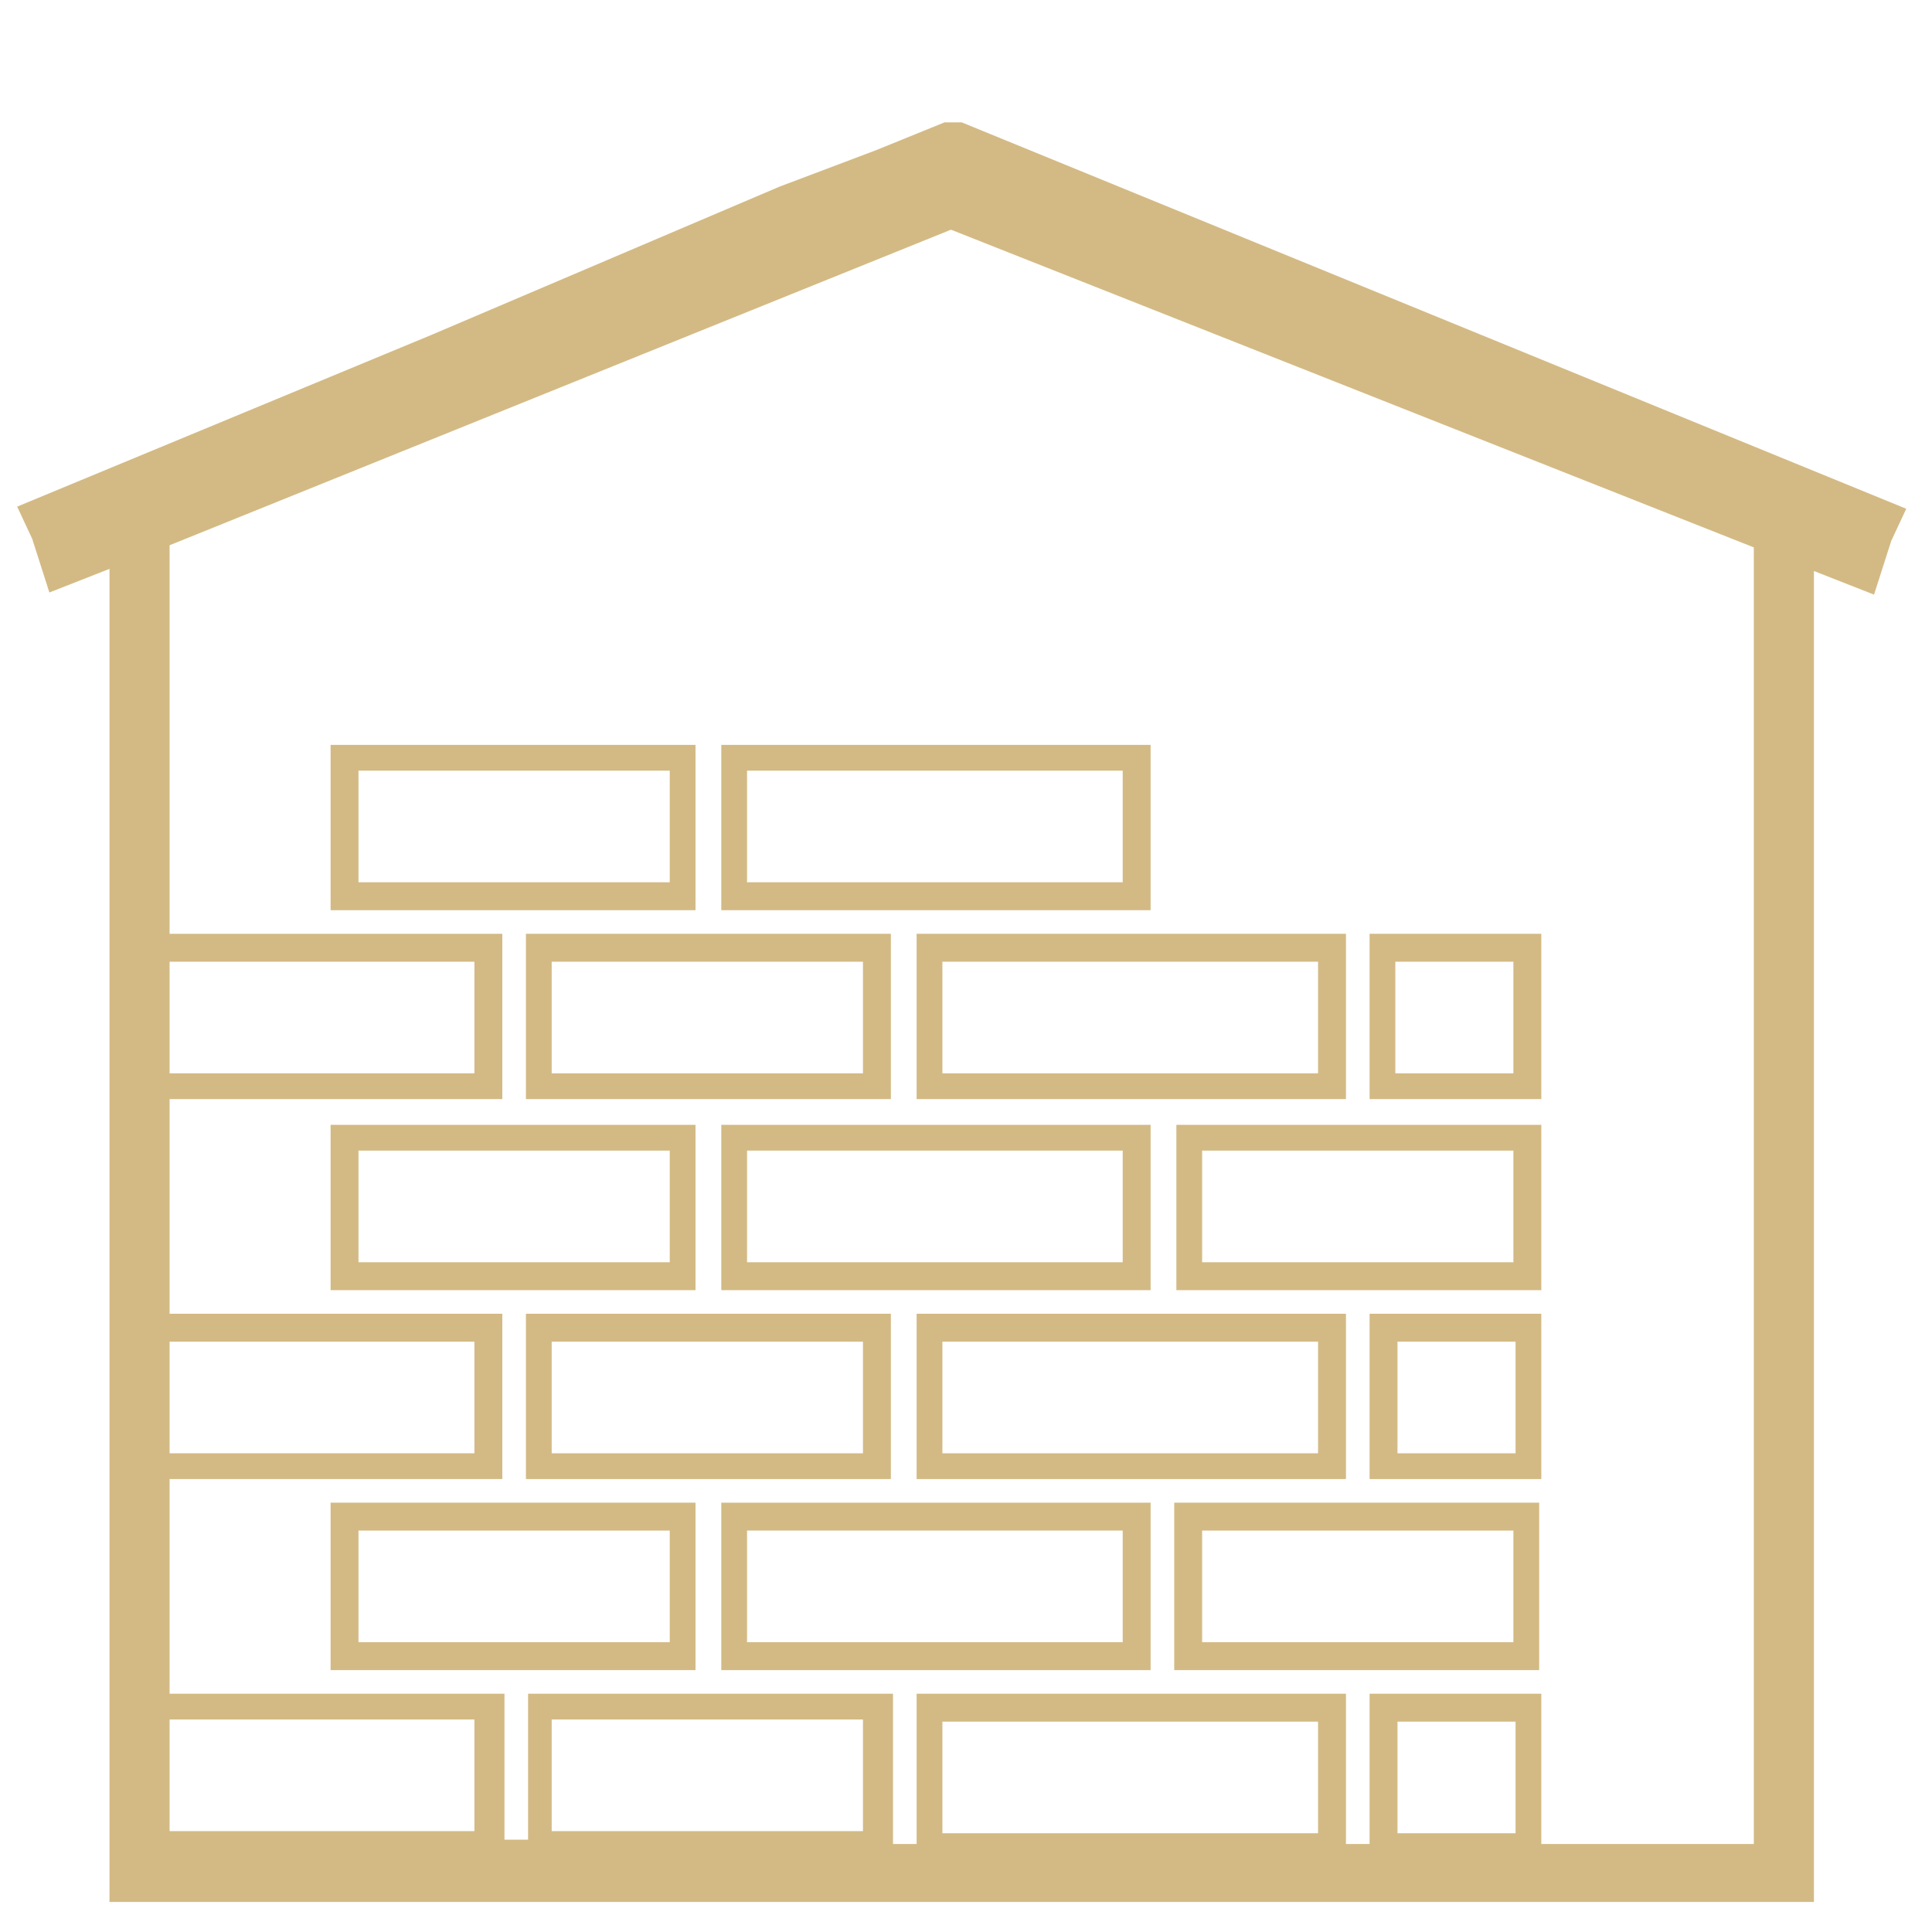 <?xml version="1.0" encoding="utf-8"?>
<!-- Generator: Adobe Illustrator 23.0.1, SVG Export Plug-In . SVG Version: 6.00 Build 0)  -->
<svg version="1.1" id="Layer_3" xmlns="http://www.w3.org/2000/svg" xmlns:xlink="http://www.w3.org/1999/xlink" x="0px" y="0px"
	 viewBox="0 0 90 90" style="enable-background:new 0 0 90 90;" xml:space="preserve">
<style type="text/css">
	.st0{fill:#D3BA84;}
</style>
<g>
	<path class="st0" d="M32.4,34.7h-17v7.7h17V34.7z M31.2,41.1H16.7v-5.2h14.5V41.1z"/>
	<path class="st0" d="M71.8,52.4h-17v7.7h17V52.4z M70.5,58.8H56v-5.2h14.5V58.8z"/>
	<path class="st0" d="M42.7,68.9h20v-7.7h-20V68.9z M43.9,62.5h17.5v5.2H43.9V62.5z"/>
	<path class="st0" d="M33.6,60.1h20v-7.7h-20V60.1z M34.8,53.6h17.5v5.2H34.8V53.6z"/>
	<path class="st0" d="M54.7,77.8h17V70h-17V77.8z M56,71.3h14.5v5.2H56V71.3z"/>
	<path class="st0" d="M63.8,68.9h8v-7.7h-8V68.9z M65.1,62.5h5.5v5.2h-5.5V62.5z"/>
	<path class="st0" d="M71.8,43.5h-8v7.7h8V43.5z M70.5,50h-5.5v-5.2h5.5V50z"/>
	<path class="st0" d="M42.7,51.2h20v-7.7h-20V51.2z M43.9,44.8h17.5V50H43.9V44.8z"/>
	<path class="st0" d="M33.6,42.4h20v-7.7h-20V42.4z M34.8,35.9h17.5v5.2H34.8V35.9z"/>
	<path class="st0" d="M24.5,51.2h17v-7.7h-17V51.2z M25.7,44.8h14.5V50H25.7V44.8z"/>
	<path class="st0" d="M32.4,52.4h-17v7.7h17V52.4z M31.2,58.8H16.7v-5.2h14.5V58.8z"/>
	<path class="st0" d="M33.6,77.8h20V70h-20V77.8z M34.8,71.3h17.5v5.2H34.8V71.3z"/>
	<path class="st0" d="M24.5,68.9h17v-7.7h-17V68.9z M25.7,62.5h14.5v5.2H25.7V62.5z"/>
	<path class="st0" d="M15.4,77.8h17V70h-17V77.8z M16.7,71.3h14.5v5.2H16.7V71.3z"/>
	<path class="st0" d="M88.1,25.2l0.7-1.5L44.8,5.7l-0.5,0l0,0l0,0l-0.3,0L40.8,7l-4.5,1.7l-16.2,6.9l-19.3,8l0.7,1.5l0.8,2.5
		l2.8-1.1v62.1h79.4V26.6l2.8,1.1L88.1,25.2z M22.1,80.1v5.2H7.9v-5.2H22.1z M7.9,62.5h14.2v5.2H7.9V62.5z M7.9,44.8h14.2V50H7.9
		V44.8z M25.7,80.1h14.5v5.2H25.7V80.1z M61.4,85.4H43.9v-5.2h17.5V85.4z M65.1,85.4v-5.2h5.5v5.2H65.1z M81.7,85.9h-9.9v-7h-8v7
		h-1.1v-7h-20v7l-1.1,0v-7h-17v6.8l-1.1,0v-6.8H7.9v-10h15.5v-7.7H7.9v-10h15.5v-7.7H7.9V25.4l36.4-14.7l37.4,14.8V85.9z"/>
</g>
</svg>
